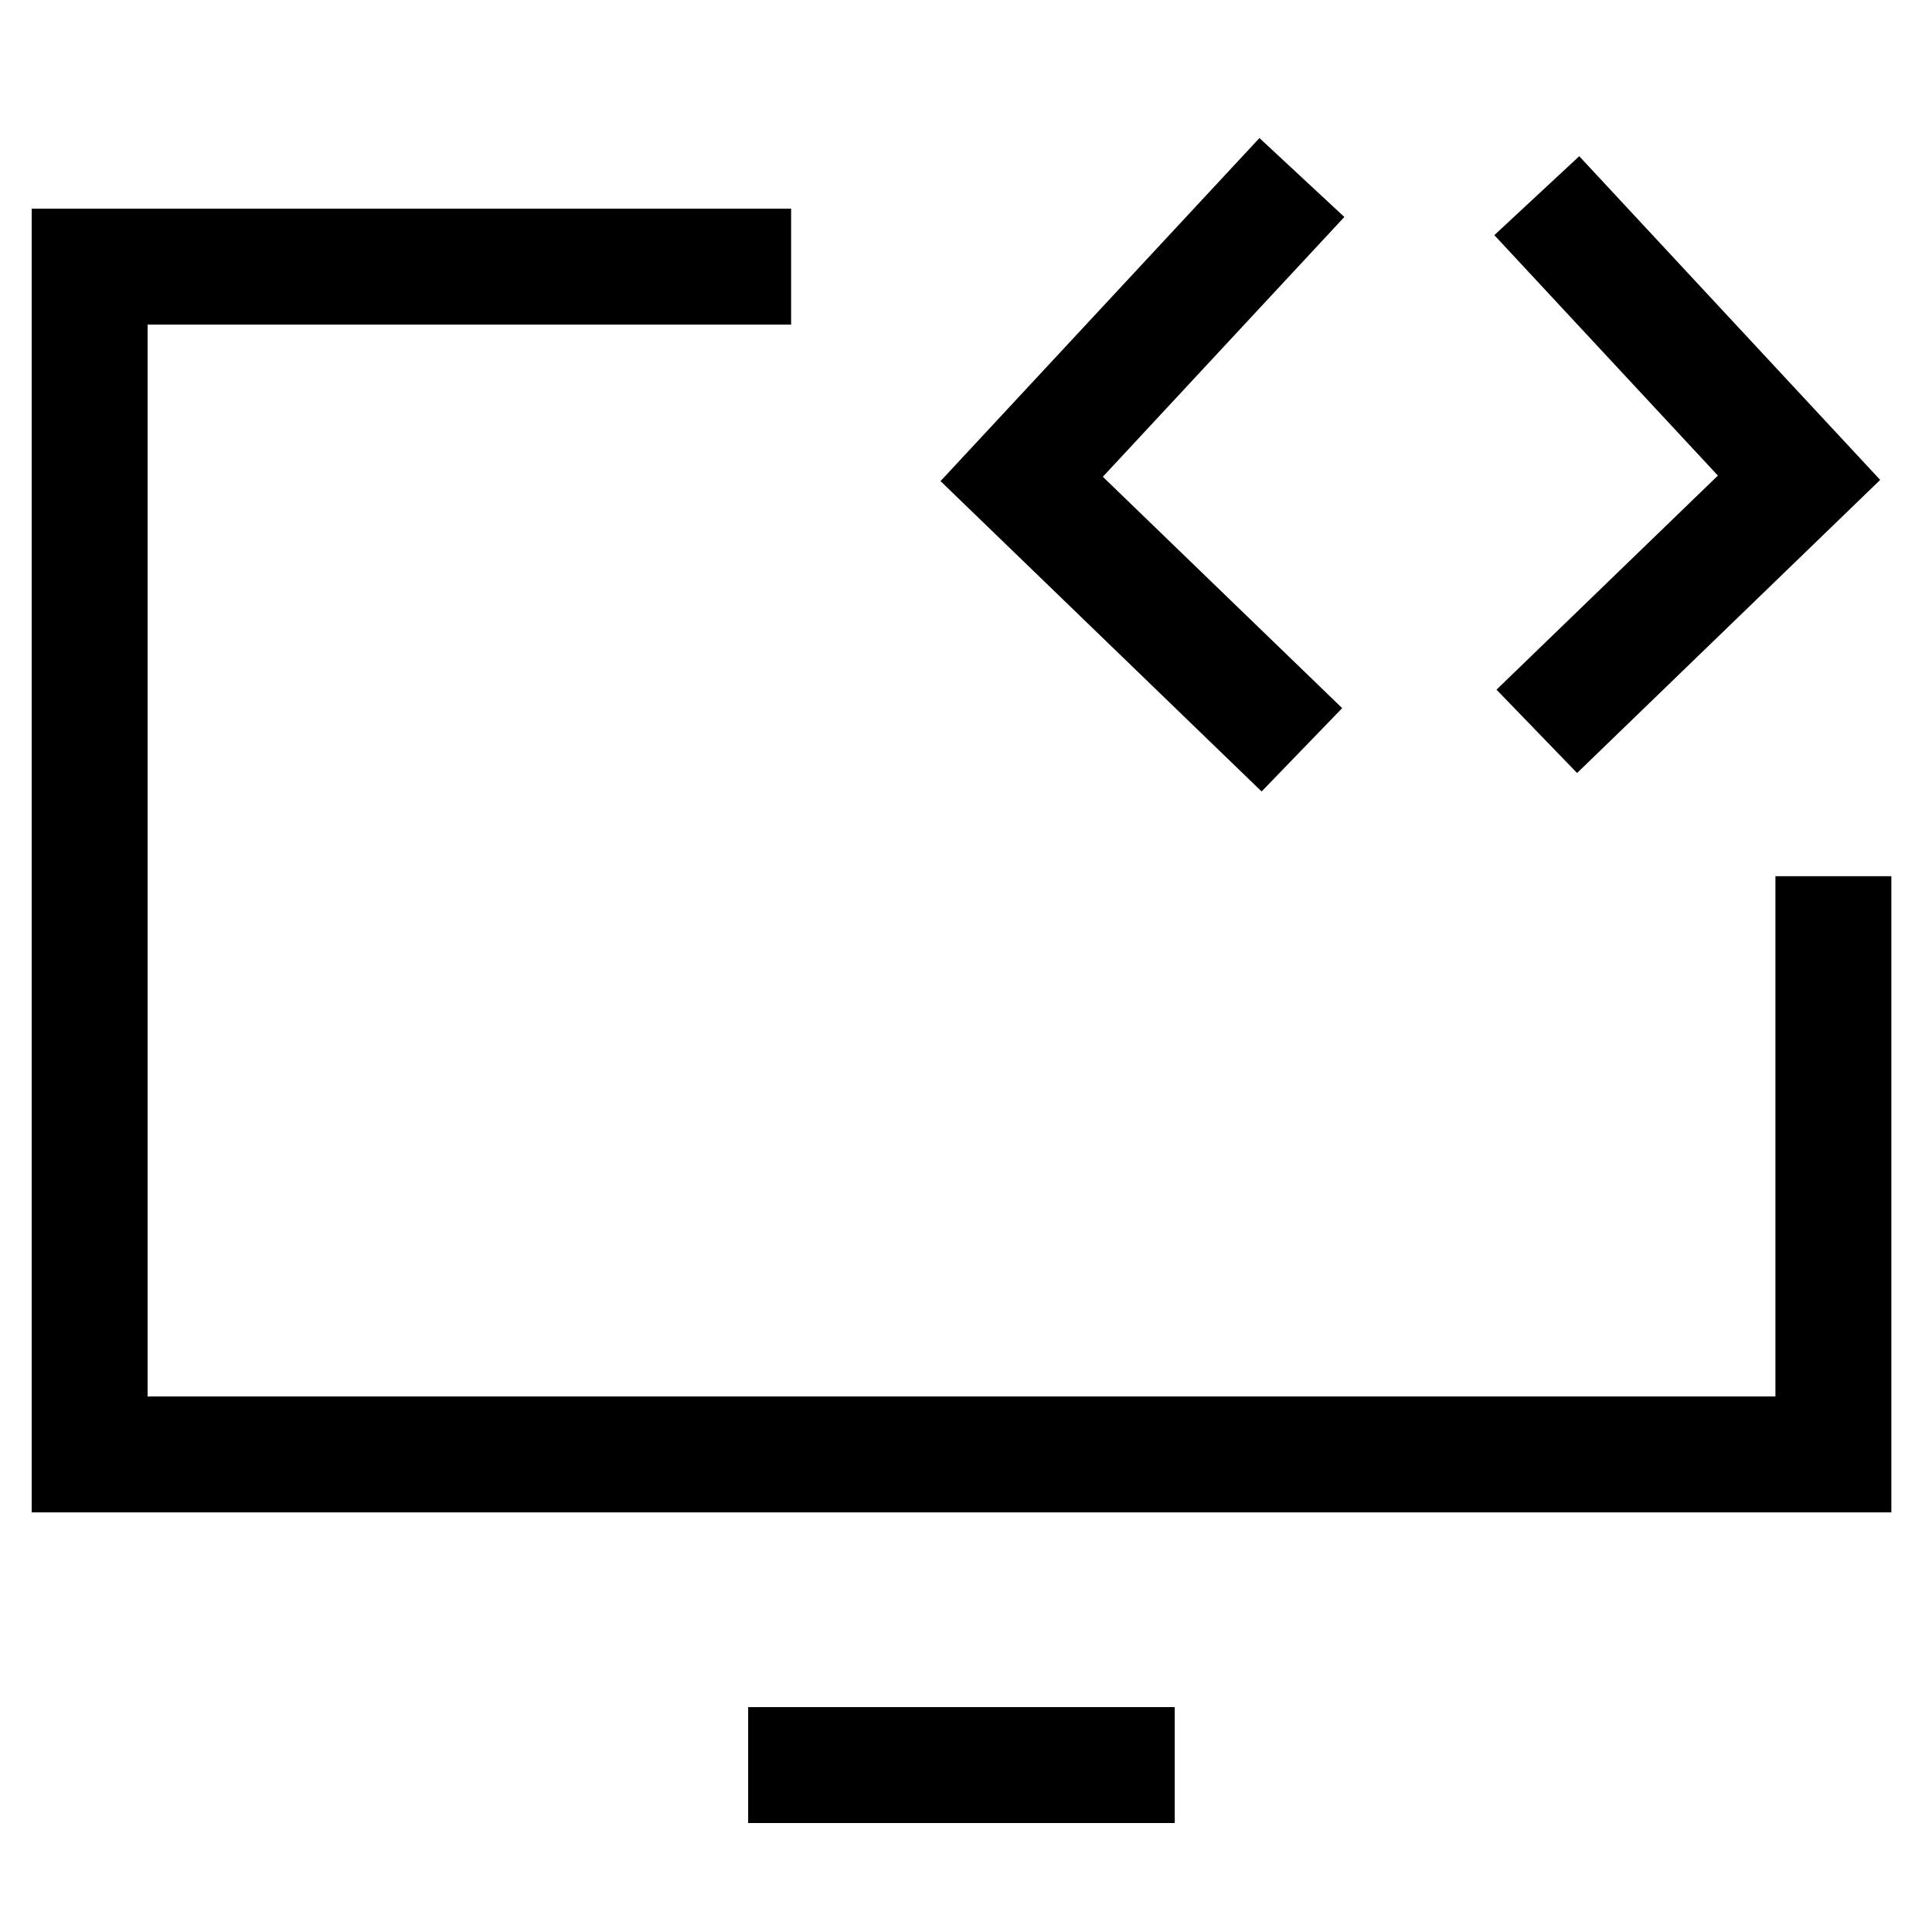 <svg width="50" height="50" viewBox="0 0 50 50" fill="none" xmlns="http://www.w3.org/2000/svg">
<g clip-path="url(#clip0_3174_17811)">
<mask id="mask0_3174_17811" style="mask-type:luminance" maskUnits="userSpaceOnUse" x="-2" y="-4" width="54" height="54">
<path d="M52 -4H-2V50H52V-4Z" fill="white"/>
</mask>
<g mask="url(#mask0_3174_17811)">
<path d="M47.448 22.676V37.64H2.32V6.9H20.474" stroke="black" stroke-width="3" stroke-miterlimit="10"/>
<path d="M19.362 45.68H30.402" stroke="black" stroke-width="3" stroke-miterlimit="10"/>
</g>
<path d="M39.772 18.927L46.559 12.364L39.772 5.064" stroke="black" stroke-width="3" stroke-miterlimit="10"/>
<path d="M33.693 19.405L26.441 12.395L33.693 4.594" stroke="black" stroke-width="3" stroke-miterlimit="10"/>
</g>
<defs>
<clipPath id="clip0_3174_17811">
<rect width="50" height="50" fill="white"/>
</clipPath>
</defs>
</svg>
